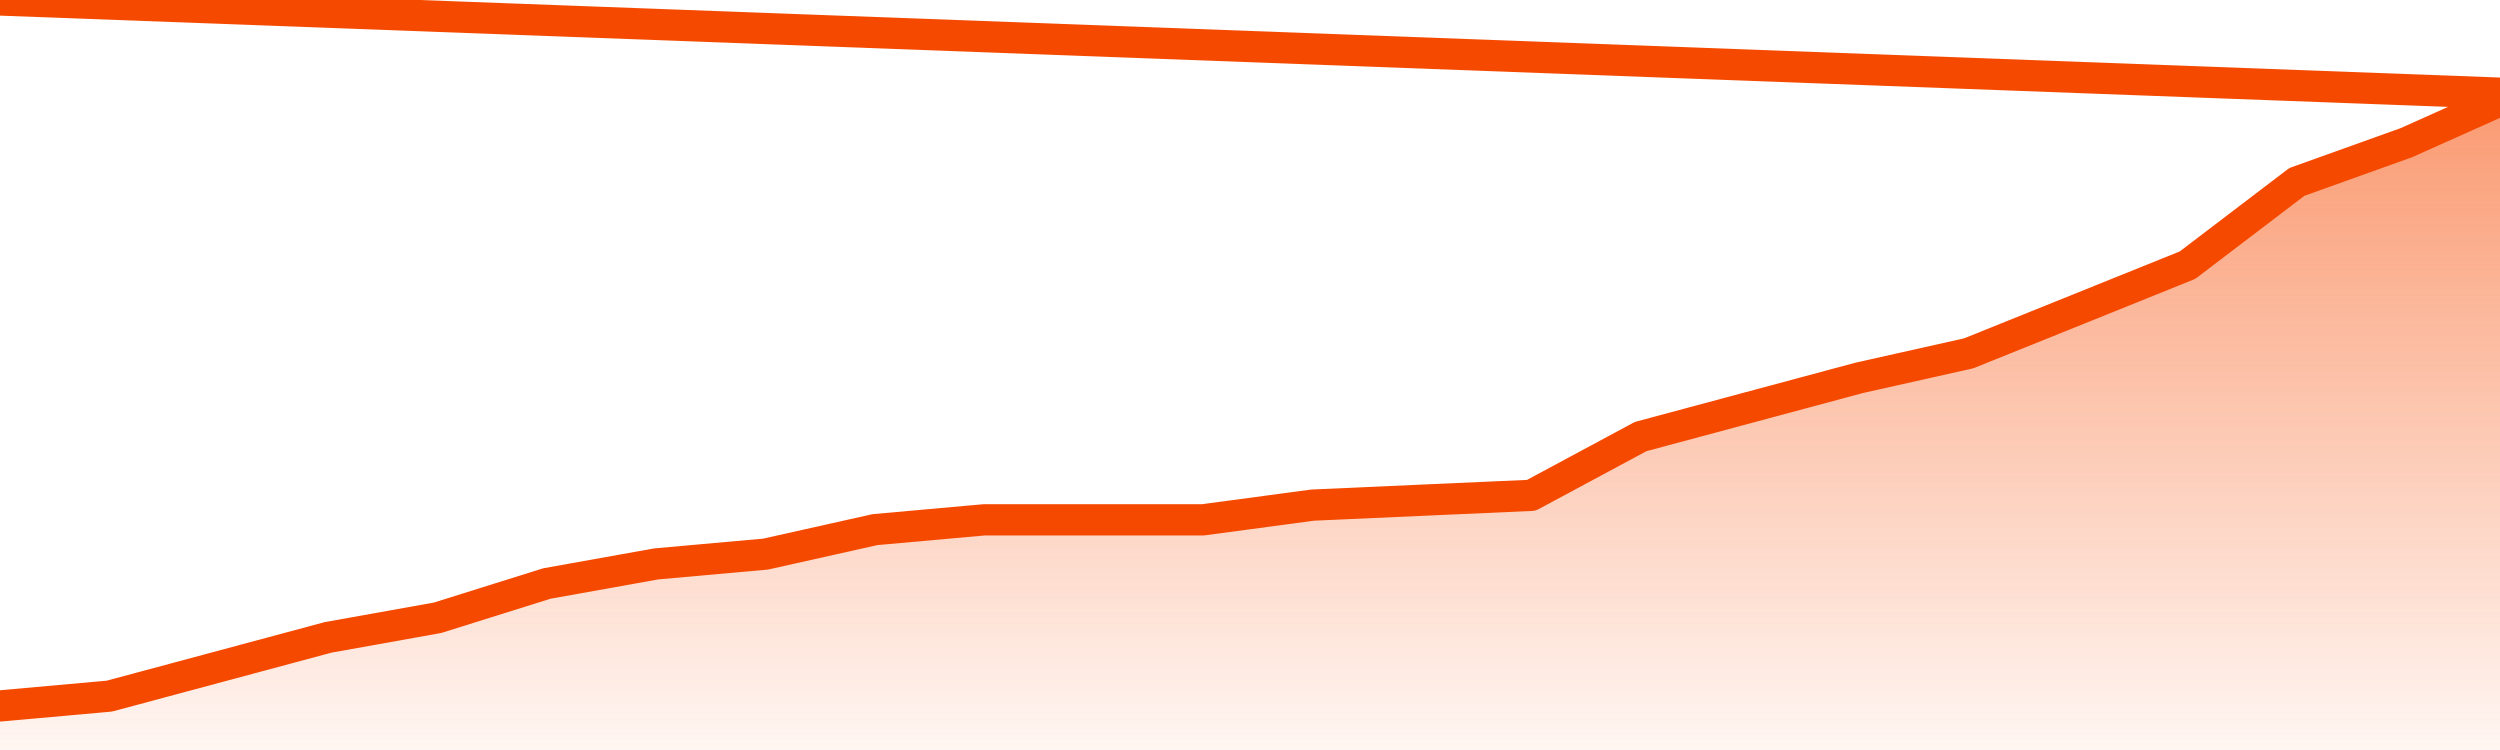       <svg
        version="1.1"
        xmlns="http://www.w3.org/2000/svg"
        width="80"
        height="24"
        viewBox="0 0 80 24">
        <defs>
          <linearGradient x1=".5" x2=".5" y2="1" id="gradient">
            <stop offset="0" stop-color="#F64900"/>
            <stop offset="1" stop-color="#f64900" stop-opacity="0"/>
          </linearGradient>
        </defs>
        <path
          fill="url(#gradient)"
          fill-opacity="0.56"
          stroke="none"
          d="M 0,26 0.0,22.59 3.5,22.276 7.0,21.336 10.5,20.396 14.0,19.769 17.5,18.672 21.0,18.045 24.5,17.731 28.0,16.948 31.5,16.634 35.0,16.634 38.5,16.634 42.0,16.164 45.5,16.007 49.0,15.851 52.5,13.97 56.0,13.03 59.5,12.09 63.0,11.306 66.5,9.896 70.0,8.485 73.5,5.821 77.0,4.567 80.5,3.0 82,26 Z"
        />
        <path
          fill="none"
          stroke="#F64900"
          stroke-width="1"
          stroke-linejoin="round"
          stroke-linecap="round"
          d="M 0.0,22.59 3.5,22.276 7.0,21.336 10.5,20.396 14.0,19.769 17.5,18.672 21.0,18.045 24.5,17.731 28.0,16.948 31.5,16.634 35.0,16.634 38.5,16.634 42.0,16.164 45.5,16.007 49.0,15.851 52.5,13.97 56.0,13.03 59.5,12.09 63.0,11.306 66.5,9.896 70.0,8.485 73.5,5.821 77.0,4.567 80.5,3.0.join(' ') }"
        />
      </svg>
